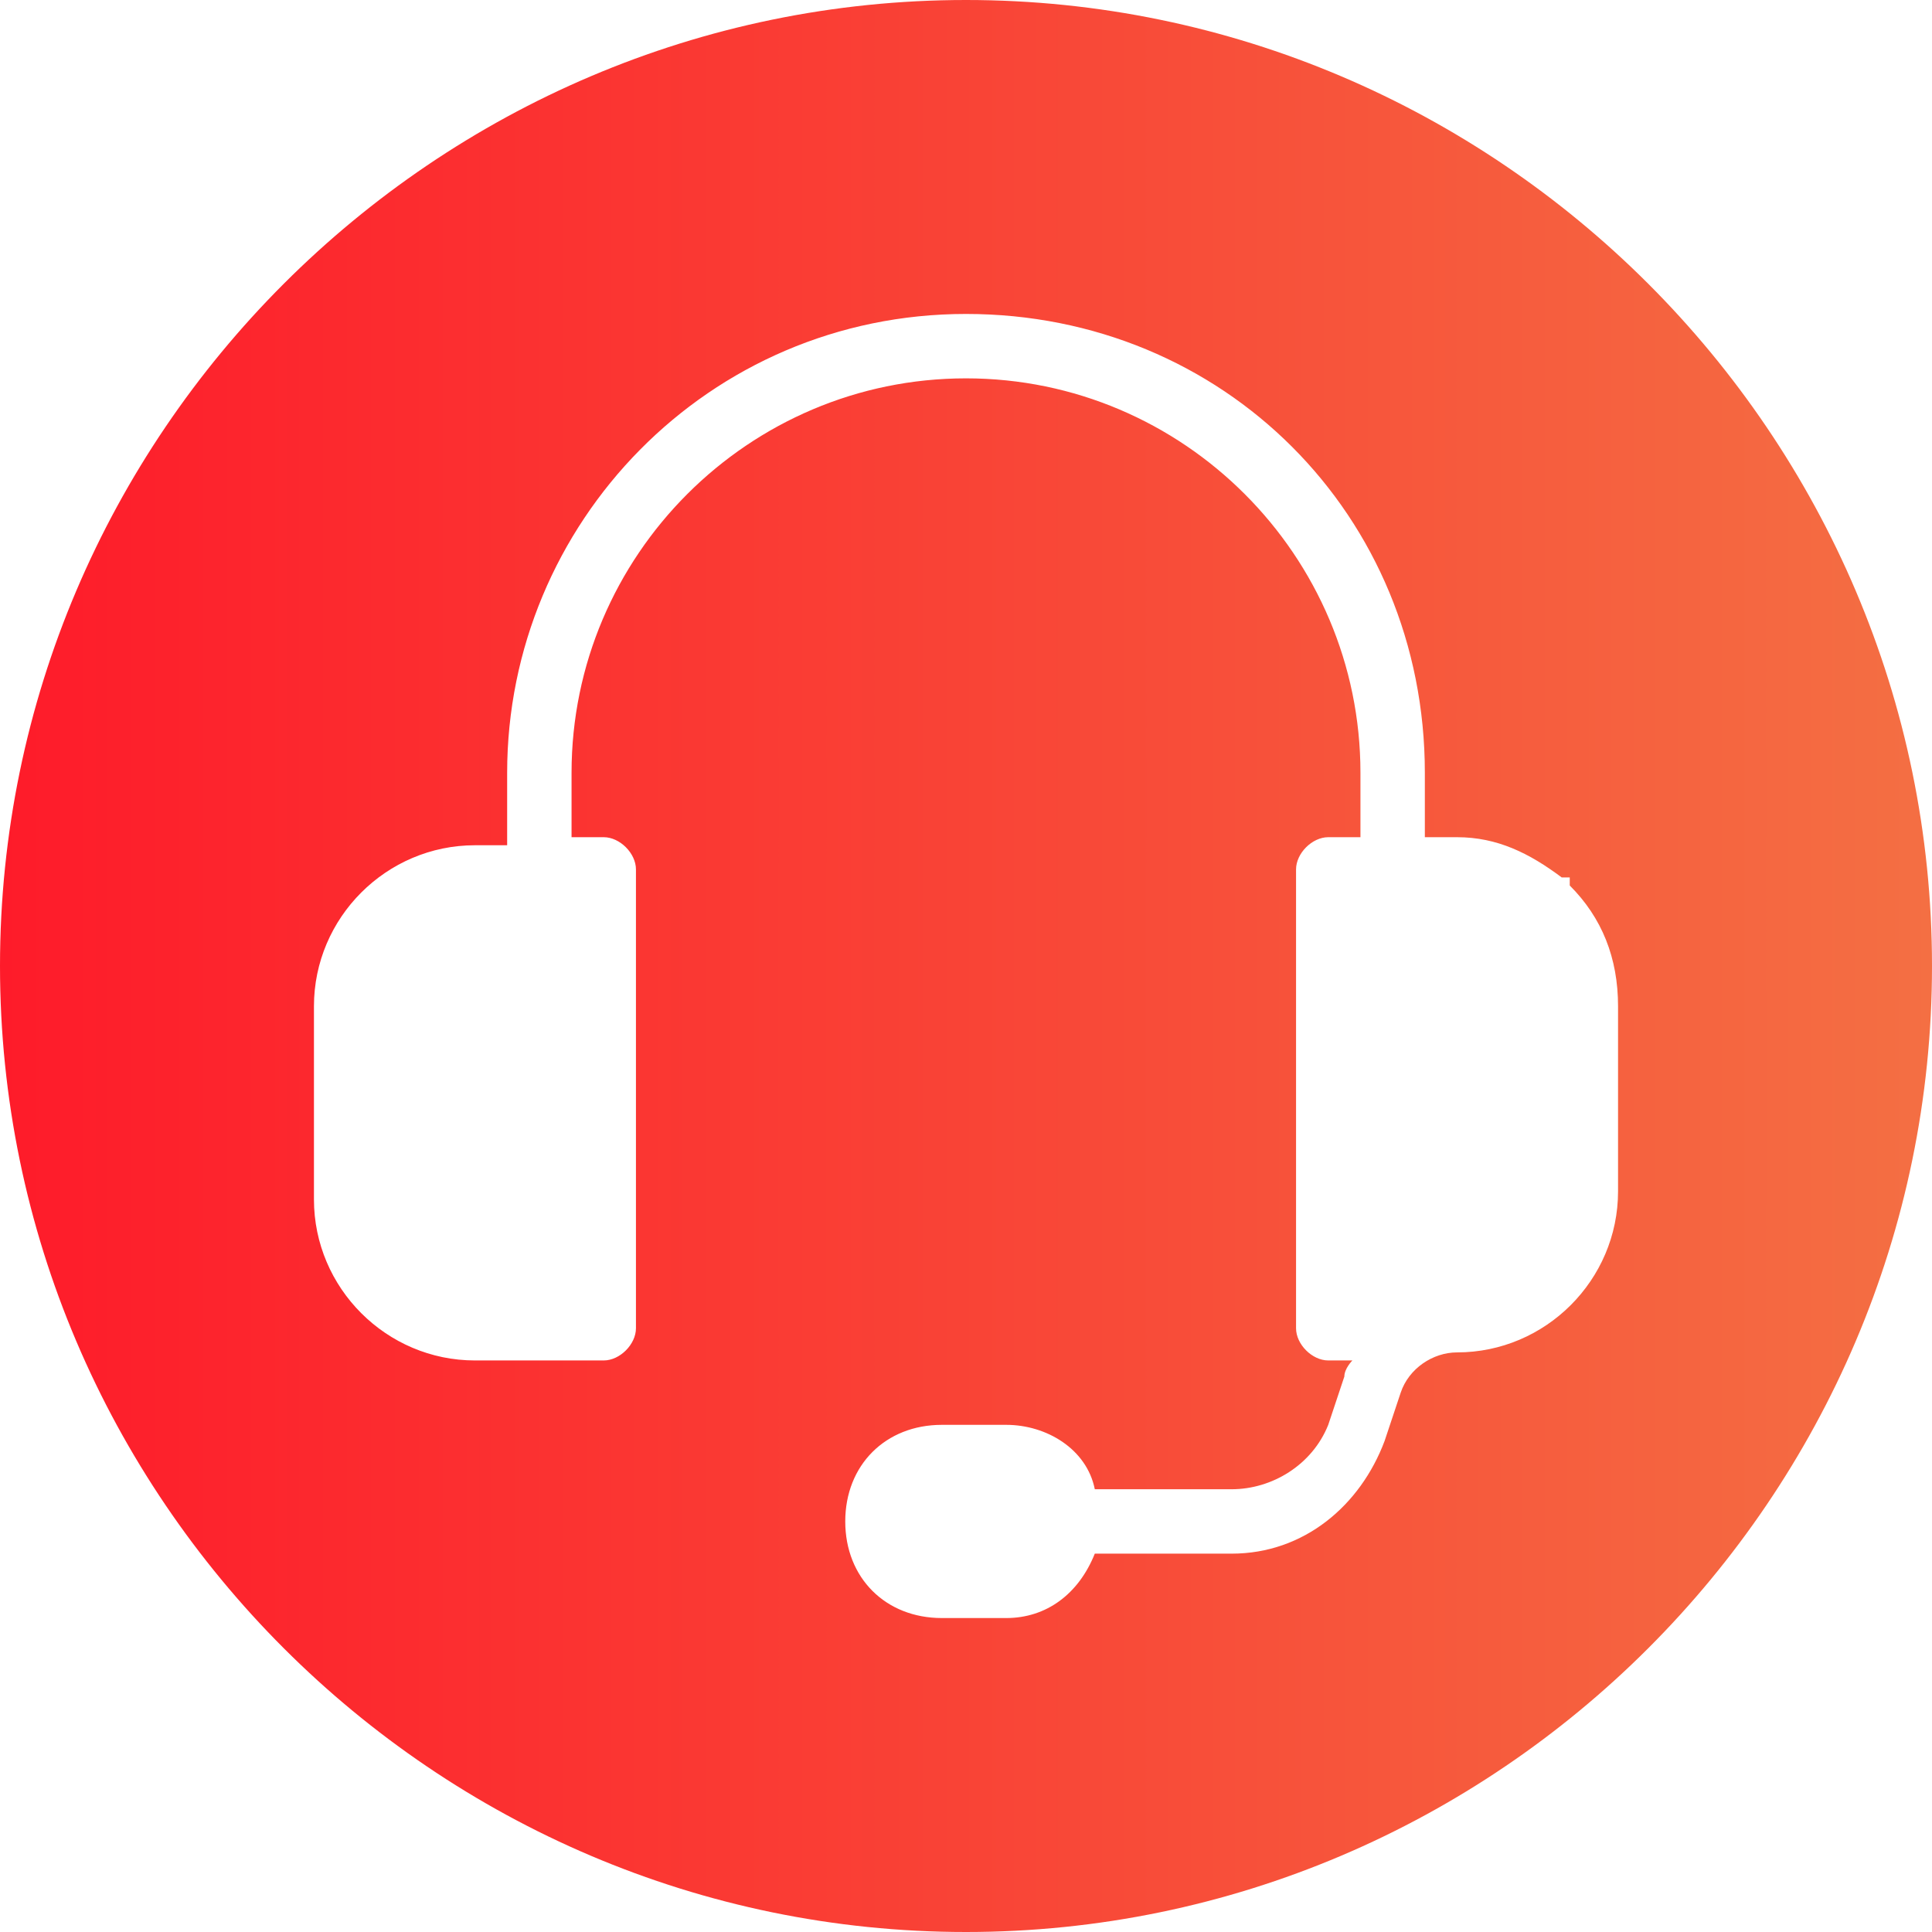<?xml version="1.0" encoding="utf-8"?>
<!-- Generator: Adobe Illustrator 27.0.0, SVG Export Plug-In . SVG Version: 6.00 Build 0)  -->
<svg version="1.1" id="圖層_1" xmlns="http://www.w3.org/2000/svg" xmlns:xlink="http://www.w3.org/1999/xlink" x="0px" y="0px"
	 viewBox="0 0 24 24" style="enable-background:new 0 0 24 24;" xml:space="preserve">
<style type="text/css">
	.st0{fill:url(#SVGID_1_);}
</style>
<linearGradient id="SVGID_1_" gradientUnits="userSpaceOnUse" x1="0" y1="14" x2="24" y2="14" gradientTransform="matrix(1 0 0 -1 0 26)">
	<stop  offset="0" style="stop-color:#FE1B2A"/>
	<stop  offset="0.496" style="stop-color:#F94336"/>
	<stop  offset="1" style="stop-color:#F46F43"/>
</linearGradient>
<path class="st0" d="M12,0C5.4,0,0,5.4,0,12s5.4,12,12,12s12-5.4,12-12S18.6,0,12,0z M20.1,14.8c0,1.1-0.9,2-2,2
	c-0.3,0-0.6,0.2-0.7,0.5l-0.2,0.6c-0.3,0.8-1,1.4-1.9,1.4h-1.7c-0.2,0.5-0.6,0.8-1.1,0.8h-0.8c-0.7,0-1.2-0.5-1.2-1.2
	s0.5-1.2,1.2-1.2h0.8c0.5,0,1,0.3,1.1,0.8h1.7c0.5,0,1-0.3,1.2-0.8l0.2-0.6c0-0.1,0.1-0.2,0.1-0.2h-0.3c-0.2,0-0.4-0.2-0.4-0.4v-5.7
	c0-0.2,0.2-0.4,0.4-0.4h0.4V9.6c0-2.7-2.2-4.9-4.9-4.9S7.1,6.9,7.1,9.6v0.8h0.4c0.2,0,0.4,0.2,0.4,0.4v5.7c0,0.2-0.2,0.4-0.4,0.4
	H5.9c-1.1,0-2-0.9-2-2v-2.4c0-1.1,0.9-2,2-2h0.4V9.6c0-3.1,2.5-5.7,5.7-5.7s5.7,2.5,5.7,5.7v0.8h0.4c0.5,0,0.9,0.2,1.3,0.5h0.1V11
	c0.4,0.4,0.6,0.9,0.6,1.5V14.8z"/>
</svg>
